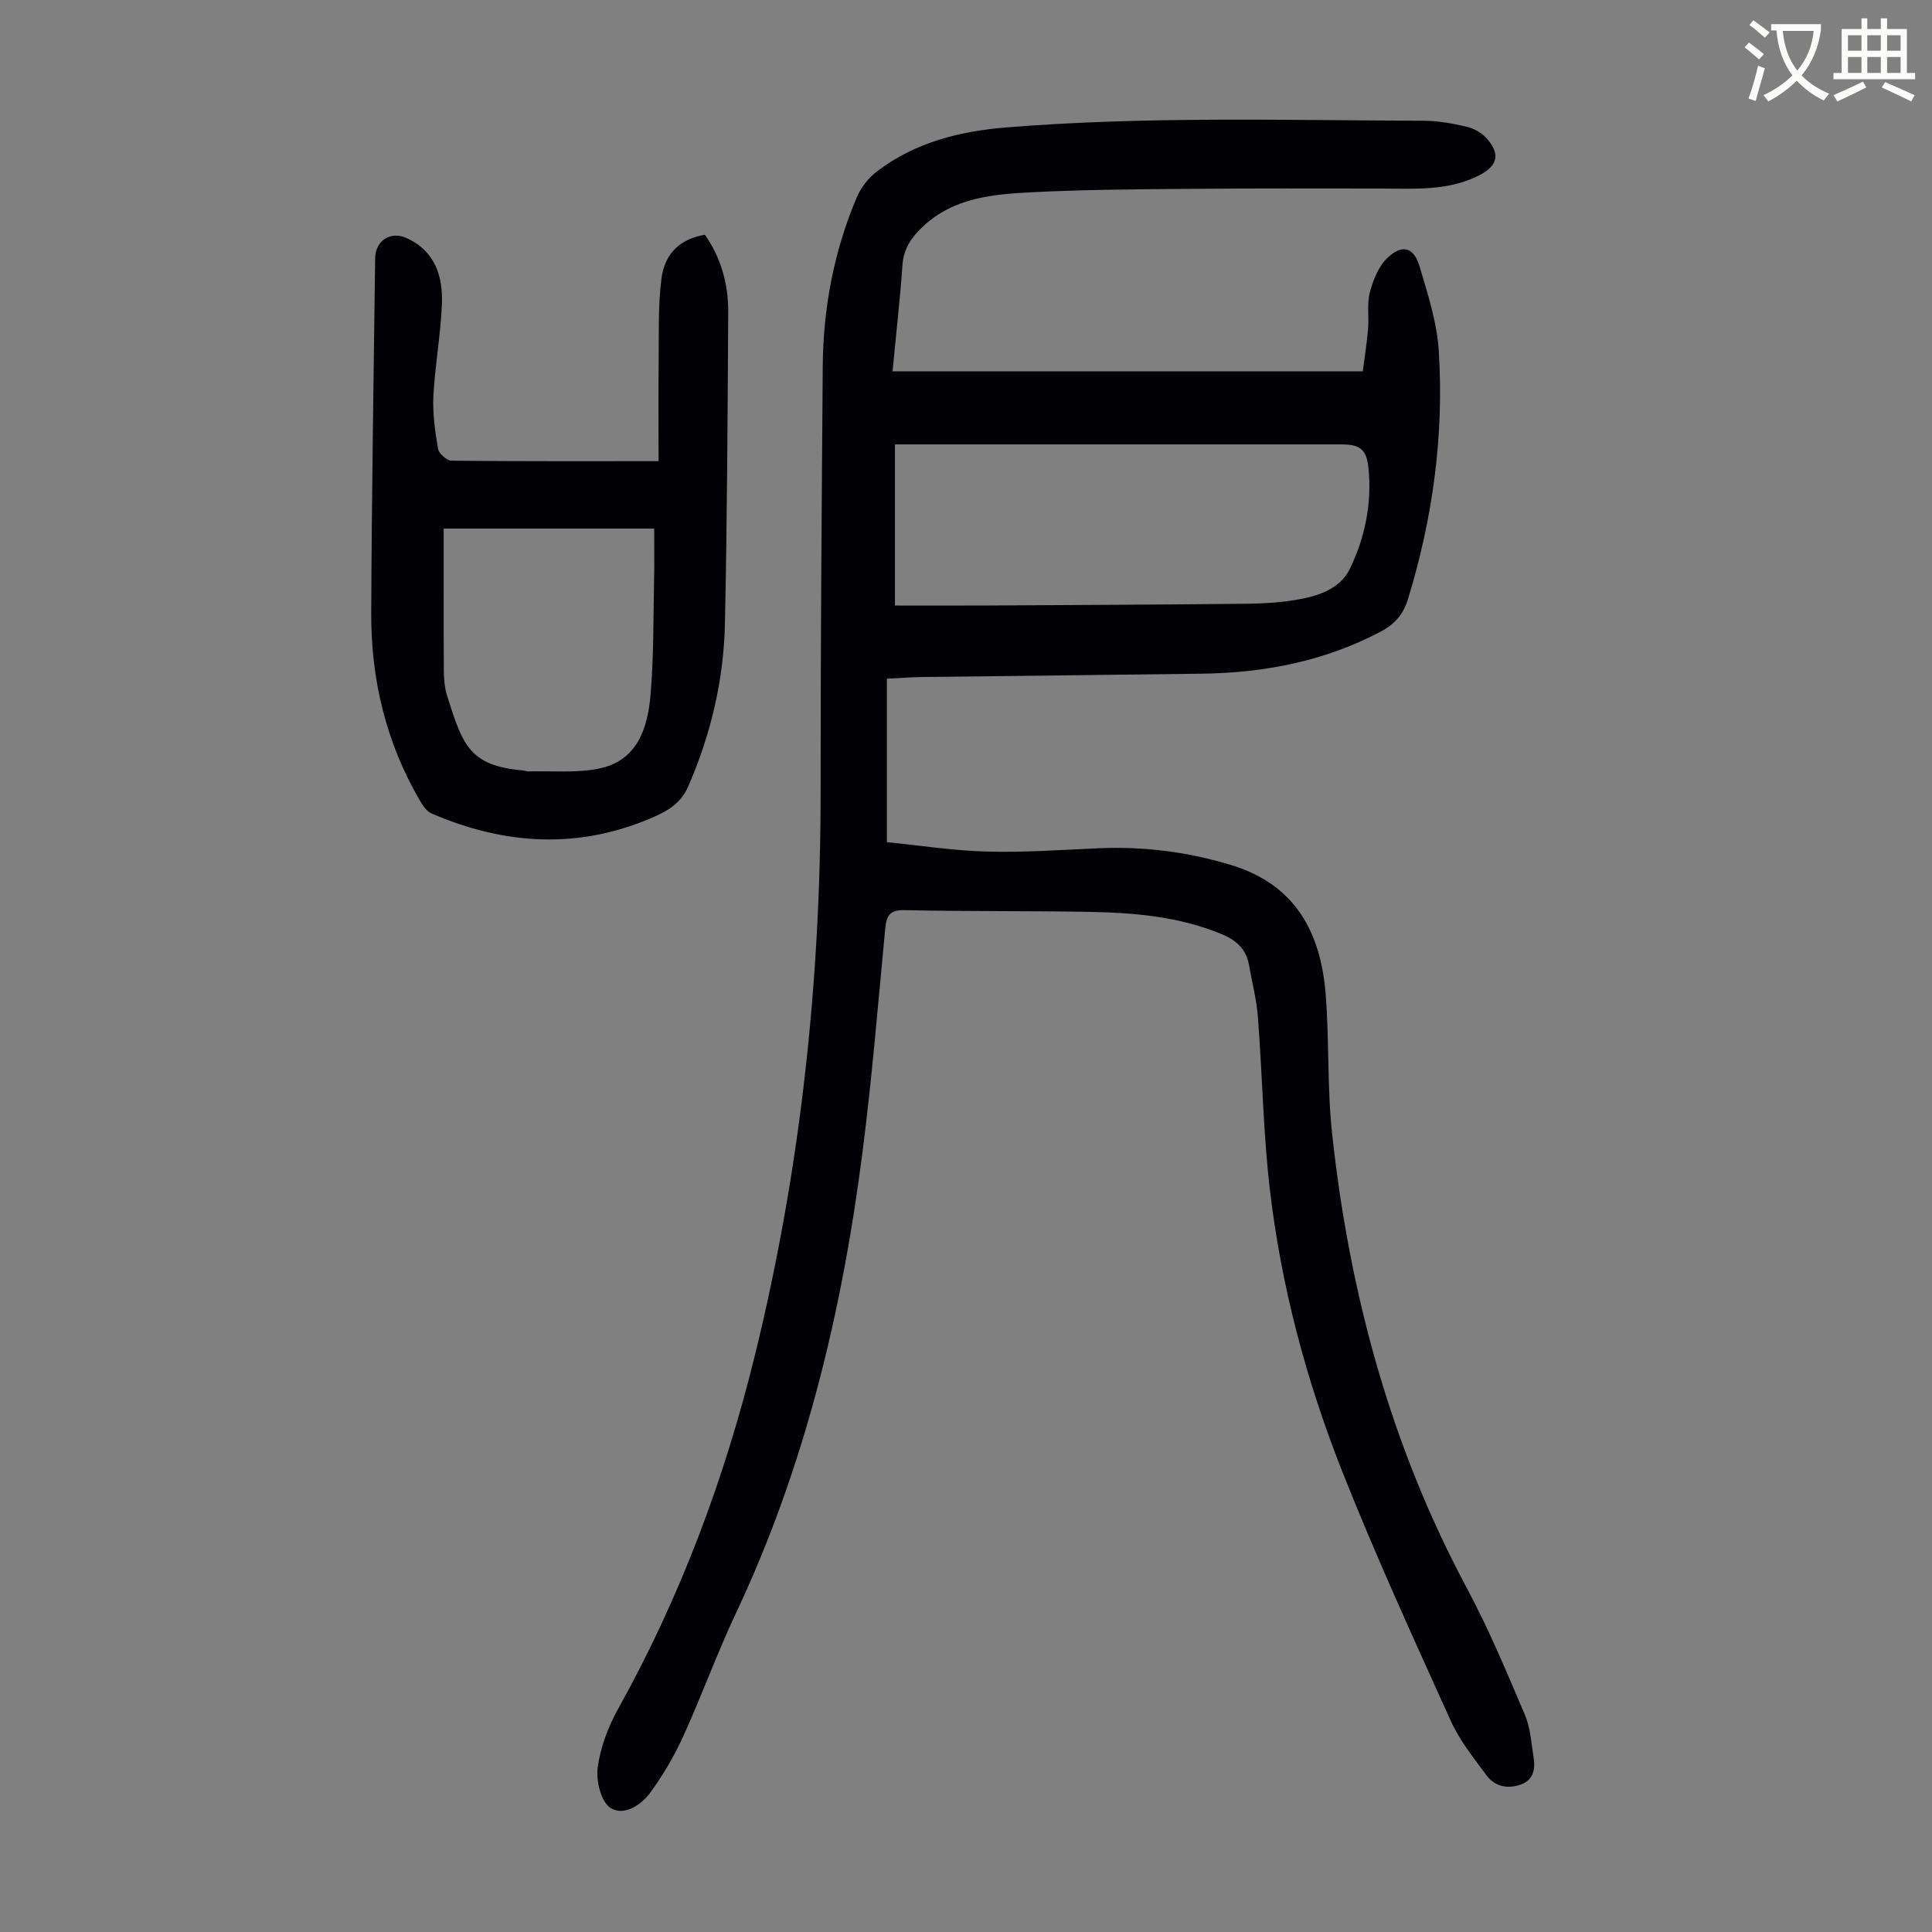 <svg enable-background="new 0 0 400 400" viewBox="0 0 400 400" xmlns="http://www.w3.org/2000/svg"><rect x="0" y="0" width="400" height="400" fill="#808080" stroke="none"/><path d="m362.1 8.8c1.1.8 2.1 1.6 3.1 2.4l-1 1.1c-1.3-1.1-2.3-2-3-2.5zm1.9 4.8c.5.2.9.4 1.4.5-.6 2.3-1.3 4.5-1.9 6.8l-1.5-.5c.8-2.1 1.4-4.3 2-6.8zm-1-9.4c1.3.9 2.4 1.8 3.4 2.5l-1 1.1c-1.4-1.2-2.4-2.1-3.2-2.6zm3.7 2.2v-1.4h10.3v1.2c-.5 3.6-1.8 6.8-4 9.4 1.5 1.6 3.4 2.8 5.7 3.8-.3.4-.7.8-1.1 1.4-2.3-1.1-4.1-2.5-5.6-4.1-1.6 1.6-3.6 3.1-5.9 4.3-.3-.5-.7-.9-1-1.3 2.4-1.1 4.4-2.5 6-4.1-1.9-2.5-3-5.6-3.3-9.3h-1.1zm8.8 0h-6.4c.3 3.3 1.3 6 3 8.2 2-2.3 3.1-5.1 3.4-8.2z" fill="#fbfcfa"/><path d="m385.3 3.8h1.3v2.2h2.8v-2.2h1.3v2.2h4.1v9.1h1.7v1.3h-16.9v-1.3h1.7v-9.1h4.1v-2.2zm.4 13.1.7 1.2c-1.8.9-3.8 1.9-6 2.9-.2-.4-.5-.8-.8-1.3 2.3-1 4.3-1.9 6.1-2.8zm-3.1-6.4h2.8v-3.2h-2.8zm0 4.6h2.8v-3.3h-2.8zm4-4.6h2.8v-3.2h-2.8zm0 4.6h2.8v-3.3h-2.8zm3.7 1.9c2.1.9 4.1 1.8 6.1 2.7l-.7 1.3c-2.2-1.1-4.2-2-6.1-2.9zm3.2-9.7h-2.8v3.2h2.8zm-2.8 7.8h2.8v-3.3h-2.8z" fill="#fbfcfa"/><g fill="#010106"><path d="m184.79 76.89h97.36c.34-2.65.82-5.68 1.09-8.74.22-2.56-.26-5.26.39-7.68.68-2.55 1.82-5.4 3.68-7.13 3.05-2.84 5.41-2.16 6.6 1.83 1.72 5.75 3.61 11.64 3.98 17.56 1.09 17.45-1.25 34.58-6.39 51.33-.99 3.24-2.83 5.24-5.8 6.8-11.58 6.06-23.97 8.45-36.89 8.62-19.36.26-38.72.45-58.08.69-2.21.03-4.42.21-7.11.35v33.84c6.63.66 13.67 1.76 20.74 1.95 7.7.21 15.43-.35 23.14-.69 9.37-.4 18.48.76 27.47 3.5 13.31 4.07 18.49 14.02 19.5 26.77.76 9.58.29 19.27 1.33 28.81 3.57 33.07 12.14 64.7 27.95 94.21 4.52 8.44 8.22 17.34 11.98 26.17 1.15 2.71 1.31 5.86 1.79 8.83.4 2.52-.11 4.75-2.89 5.64-2.71.88-5.24.23-6.89-2.02-2.64-3.59-5.53-7.16-7.34-11.17-7.77-17.21-15.66-34.38-22.59-51.93-7.36-18.65-12.53-38.04-14.88-57.99-1.4-11.87-1.57-23.89-2.49-35.82-.28-3.65-1.22-7.26-1.86-10.88-.56-3.17-2.54-5.02-5.43-6.24-9.06-3.83-18.64-4.56-28.28-4.72-12.54-.21-25.08-.07-37.61-.34-3.07-.07-3.72 1.16-3.98 3.79-1.48 15.48-2.74 30.99-4.72 46.41-4.23 32.97-11.91 65.04-26.17 95.31-3.95 8.38-7.11 17.13-10.95 25.57-1.83 4.03-4.13 7.92-6.72 11.51-1.94 2.69-5.55 5.06-8.33 3.27-1.95-1.26-3.01-5.6-2.65-8.33.57-4.2 2.18-8.48 4.26-12.21 12.87-23.11 22.03-47.65 28.32-73.26 9.41-38.31 13.6-77.26 13.58-116.7-.02-29.32.22-58.64.44-87.95.09-12.08 2.31-23.81 7.03-34.96.86-2.04 2.42-4.05 4.18-5.39 7.91-6.03 17.14-8.34 26.92-9.13 28.73-2.31 57.51-1.46 86.28-1.37 2.99.01 6.02.56 8.94 1.25 1.53.36 3.17 1.31 4.19 2.49 2.81 3.24 2.14 5.63-1.64 7.56-6.38 3.26-13.25 2.75-20.07 2.74-13.87-.02-27.74-.05-41.61.07-10.29.09-20.6.17-30.87.69-8.04.41-16.17 1.08-22.55 7.05-2.34 2.18-4.06 4.54-4.29 7.98-.5 7.14-1.32 14.25-2.06 22.06zm.5 48.48c6.48 0 12.95.03 19.42-.01 17.8-.09 35.6-.18 53.4-.36 3.35-.03 6.73-.24 10.03-.77 4.5-.73 9.23-2.18 11.29-6.38 3.21-6.56 4.67-13.77 3.87-21.18-.4-3.67-1.81-4.66-5.54-4.66-29.56 0-59.13 0-88.69 0-1.09 0-2.18 0-3.78 0z"/><path d="m136.35 95.48c0-7.29-.06-14.2.02-21.11.06-5.57-.13-11.19.58-16.69.69-5.38 4.03-8.24 8.99-9.08 3.35 4.79 4.87 10.24 4.83 16.04-.13 21.47-.22 42.95-.68 64.42-.25 11.71-2.9 22.99-7.62 33.8-1.48 3.38-4.11 4.96-7.02 6.24-15.46 6.82-30.88 5.9-46.14-.7-.99-.43-1.78-1.63-2.37-2.64-7-11.98-10.14-25.05-10.08-38.8.1-24.49.5-48.98.81-73.47.05-3.74 3.24-5.73 6.61-4.16 5.82 2.7 7.44 7.91 7.21 13.63-.25 6.35-1.43 12.66-1.76 19.01-.19 3.64.35 7.35.96 10.96.17.98 1.8 2.43 2.78 2.45 13.87.15 27.74.1 42.88.1zm-44.49 13.96c0 10.03-.03 19.63.03 29.22.01 1.78.13 3.63.66 5.31 3.27 10.48 4.72 14.59 15.81 15.55.33.03.66.2.99.19 4.88-.13 9.89.37 14.61-.57 7.96-1.59 10.12-8.31 10.72-15.2.7-8.11.57-16.29.75-24.44.07-3.32.01-6.64.01-10.06-14.75 0-29.03 0-43.58 0z"/></g></svg>